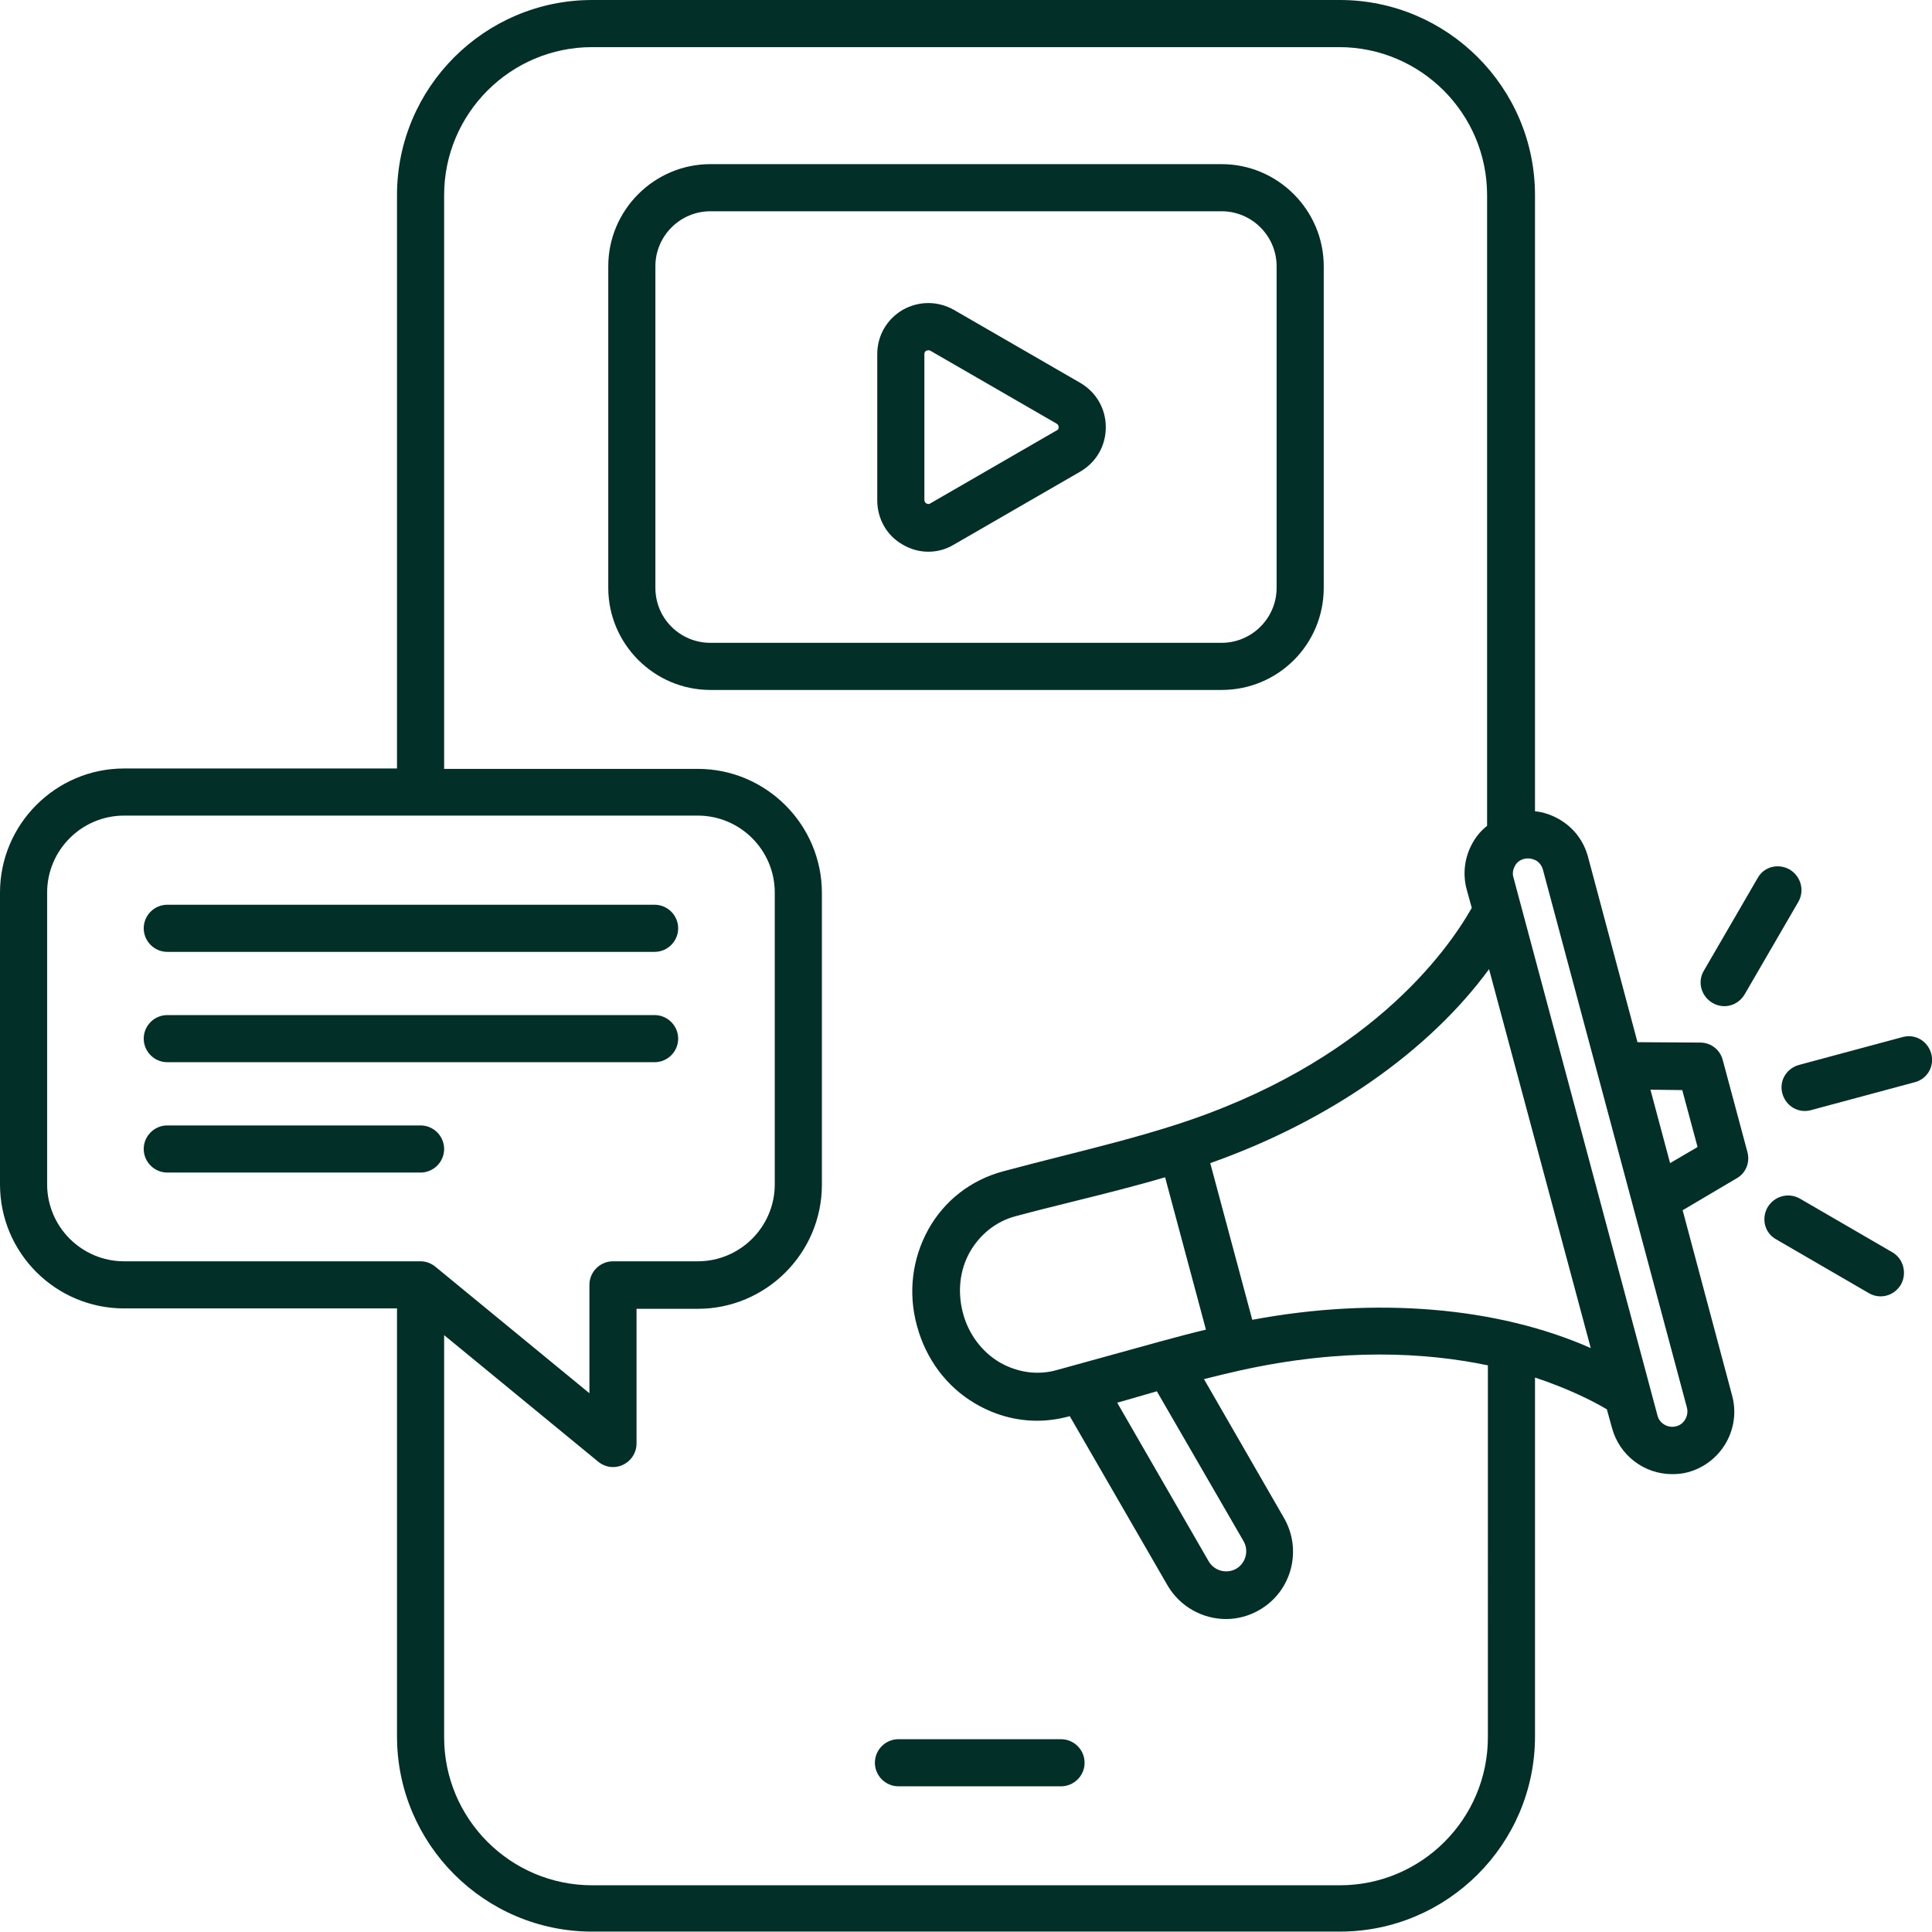 <svg xmlns="http://www.w3.org/2000/svg" xmlns:xlink="http://www.w3.org/1999/xlink" id="Calque_1" x="0px" y="0px" viewBox="0 0 492 492" style="enable-background:new 0 0 492 492;" xml:space="preserve"><style type="text/css">	.st0{fill:#023028;}</style><g>	<path class="st0" d="M276.2,448.9c0,3.3-2.7,6-6,6h-41.4c-3.3,0-6-2.7-6-6s2.7-6,6-6l0,0h41.4C273.5,442.9,276.2,445.6,276.2,448.9  L276.2,448.9z M445,293.4c0.7,2.6-0.4,5.4-2.8,6.7l-13.7,8.1l12.6,47.2c2.3,8.5-2.8,17.2-11.2,19.5c-1.4,0.4-2.8,0.5-4.1,0.5  c-7,0-13.4-4.7-15.3-11.8l-1.3-4.7c-3.7-2.2-9.9-5.3-18.3-8.1v91.4c0,27.4-22.3,49.7-49.7,49.7H150.8c-27.4,0-49.7-22.3-49.7-49.7  V333.2H31.6C14.2,333.2,0,319.1,0,301.6v-74.3c0-17.4,14.2-31.6,31.6-31.6h69.5V49.7c0-27.4,22.3-49.7,49.7-49.7h190.4  c27.4,0,49.7,22.3,49.7,49.7v156.9c2.1,0.2,4.2,0.9,6.1,2c3.7,2.1,6.3,5.5,7.4,9.6l12.6,47.2l16,0.1c2.7,0,5,1.8,5.7,4.4L445,293.4  z M31.6,321.2h75.5c1.4,0,2.7,0.5,3.8,1.4l39.2,32.2v-27.6c0-3.3,2.7-6,6-6h21.6c10.8,0,19.6-8.8,19.6-19.6v-74.3  c0-10.8-8.8-19.6-19.6-19.6H31.6c-10.8,0-19.6,8.8-19.6,19.6v74.3C12,312.4,20.8,321.2,31.6,321.2z M378.9,347.7  c-15.8-3.3-37-4.5-63.1,1.3c-3.1,0.7-6.1,1.4-9.2,2.2l20.4,35.4c4.7,8.2,1.9,18.7-6.3,23.4c-2.6,1.5-5.5,2.3-8.5,2.3  c-5.9,0-11.7-3.1-14.9-8.6l-24.9-43.1l-0.2,0.1c-2.6,0.7-5.3,1.1-8.1,1.1c-5.5,0-10.9-1.5-15.8-4.4c-7.3-4.3-12.5-11.3-14.8-19.8  c-2.3-8.4-1.2-17.1,2.9-24.5c4.1-7.4,10.9-12.6,19-14.8c4.9-1.3,9.9-2.6,14.7-3.8c9.5-2.4,19.4-4.9,28.8-7.9  c49.3-15.7,69.6-44.3,75.9-55.4l-1.3-4.7c-1.1-4.1-0.5-8.4,1.6-12c0.9-1.6,2.1-3,3.6-4.2V49.7c0-20.8-16.9-37.7-37.7-37.7H150.8  c-20.8,0-37.7,16.9-37.7,37.7v146.1h64.6c17.4,0,31.6,14.2,31.6,31.6v74.3c0,17.4-14.2,31.6-31.6,31.6h-15.6v34.3c0,3.3-2.7,6-6,6  c-1.4,0-2.7-0.5-3.8-1.4l-39.2-32.2v102.4c0,20.8,16.9,37.7,37.7,37.7h190.4c20.8,0,37.7-16.9,37.7-37.7L378.9,347.7z M287,356.5  l-2.5,0.7l23.3,40.4c1.4,2.4,4.5,3.3,7,1.9c2.4-1.4,3.3-4.5,1.9-7l-22.1-38.2C292.1,355,289.5,355.8,287,356.5L287,356.5z   M307.1,338.6l-10.4-38.8c-7.8,2.3-15.8,4.3-23.5,6.2c-4.8,1.2-9.7,2.4-14.5,3.7c-5,1.3-9.1,4.6-11.7,9.1  c-2.6,4.6-3.2,10.1-1.8,15.5s4.8,9.9,9.3,12.6c4.5,2.6,9.7,3.4,14.6,2c4.8-1.3,9.7-2.7,14.5-4C291.3,342.8,299.2,340.5,307.1,338.6  L307.1,338.6z M405.1,343.3l-25.9-96.5c-15.3,20.9-40.7,38.7-71,49.4l10.7,39.9C350.4,330.2,381.4,332.8,405.1,343.3L405.1,343.3z   M429.6,358.5l-36.7-137.1c-0.3-1-0.9-1.8-1.8-2.3c-0.6-0.3-1.3-0.5-2-0.5c-1.4,0-2.7,0.7-3.3,1.9c-0.5,0.9-0.7,1.9-0.4,2.9  l36.7,137.1c0.5,2,2.7,3.3,4.8,2.7C428.9,362.7,430.1,360.5,429.6,358.5L429.6,358.5z M432.3,292.1l-3.9-14.5l-8.1-0.1l5,18.7  L432.3,292.1z M436.1,255.4c2.9,1.7,6.5,0.7,8.2-2.2c0,0,0,0,0,0l13.7-23.6c1.6-2.9,0.6-6.5-2.3-8.2c-2.9-1.6-6.5-0.7-8.1,2.2  l-13.7,23.6C432.2,250,433.2,253.7,436.1,255.4C436.1,255.4,436.1,255.4,436.1,255.4z M491.8,268.3c-0.9-3.2-4.1-5.1-7.3-4.2  l-26.4,7.1c-3.2,0.9-5.1,4.1-4.2,7.3c0,0,0,0,0,0c0.9,3.2,4.1,5.1,7.3,4.2l26.4-7.1C490.8,274.8,492.7,271.5,491.8,268.3z   M481.9,318.9l-23.6-13.7c-2.9-1.6-6.5-0.6-8.2,2.3c-1.6,2.9-0.7,6.5,2.2,8.1l23.6,13.7c2.9,1.7,6.5,0.7,8.2-2.2c0,0,0,0,0,0  C485.7,324.2,484.7,320.5,481.9,318.9C481.9,318.9,481.9,318.9,481.9,318.9L481.9,318.9z M281.6,108.8c0,4.7-2.4,8.9-6.5,11.3  l-32.2,18.6c-2,1.2-4.2,1.8-6.5,1.8c-2.2,0-4.5-0.6-6.5-1.8c-4.1-2.3-6.5-6.6-6.5-11.3V90.2c0-4.7,2.4-8.9,6.5-11.3  c4.1-2.3,8.9-2.3,13,0l32.2,18.6C279.2,99.9,281.6,104.1,281.6,108.8L281.6,108.8z M269.6,108.8c0-0.4-0.2-0.7-0.5-0.9l-32.2-18.6  c-0.2-0.1-0.3-0.1-0.5-0.1c-0.2,0-0.3,0.1-0.5,0.1c-0.5,0.3-0.5,0.7-0.5,0.9v37.1c0,0.1,0,0.6,0.5,0.9c0.5,0.3,0.9,0.1,1,0  l32.2-18.6C269.2,109.6,269.6,109.4,269.6,108.8z M311.1,175.7H180.9c-14.3,0-26-11.7-26-26V67.8c0-14.3,11.7-26,26-26h130.2  c14.3,0,26,11.7,26,26v81.9C337.1,164.1,325.5,175.7,311.1,175.7L311.1,175.7z M180.9,163.7h130.2c7.7,0,14-6.3,14-14V67.8  c0-7.7-6.3-14-14-14H180.9c-7.7,0-14,6.3-14,14v81.9C166.9,157.5,173.2,163.7,180.9,163.7L180.9,163.7z M42.6,242.4h124.1  c3.3,0,6-2.7,6-6s-2.7-6-6-6H42.6c-3.3,0-6,2.7-6,6S39.3,242.4,42.6,242.4L42.6,242.4z M42.6,270.5h124.1c3.3,0,6-2.7,6-6  s-2.7-6-6-6H42.6c-3.3,0-6,2.7-6,6S39.3,270.5,42.6,270.5L42.6,270.5z M113.1,292.6c0-3.3-2.7-6-6-6H42.6c-3.3,0-6,2.7-6,6  s2.7,6,6,6h64.5C110.4,298.6,113.1,295.9,113.1,292.6L113.1,292.6z"></path></g></svg>